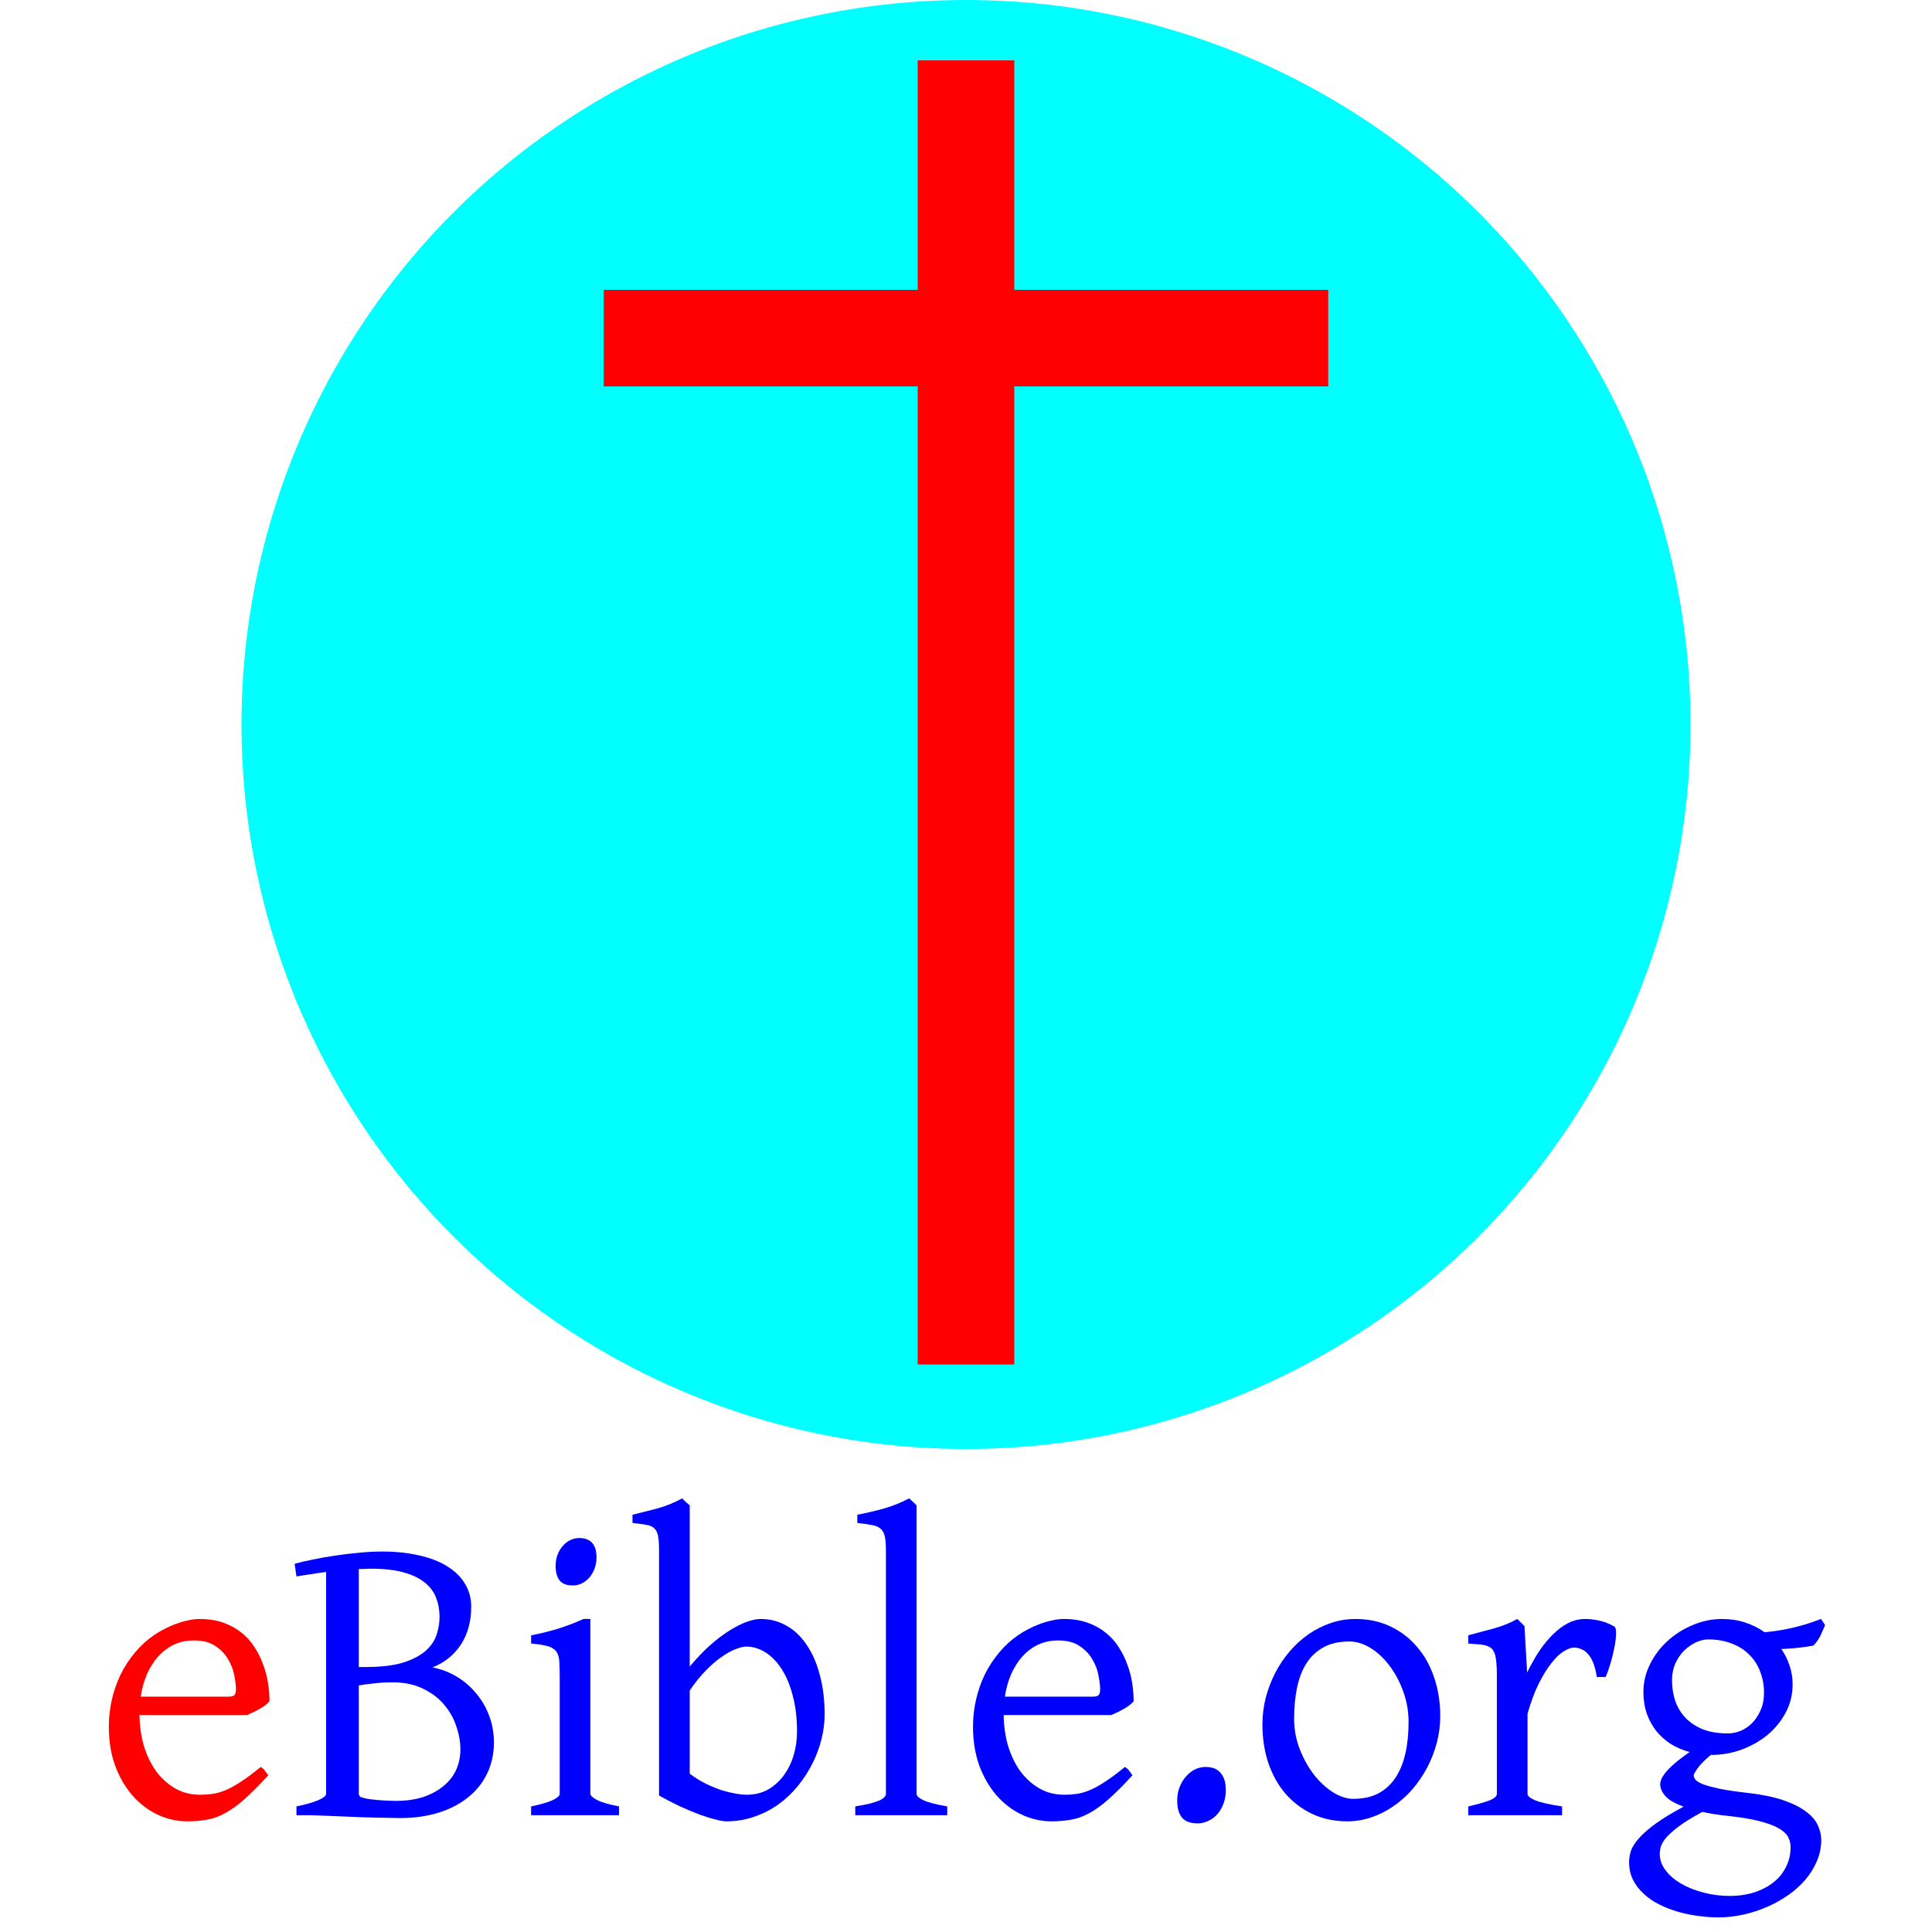 <?xml version="1.0" encoding="UTF-8" standalone="no"?>
<!-- Created with Inkscape (http://www.inkscape.org/) -->

<svg
   xmlns:dc="http://purl.org/dc/elements/1.1/"
   xmlns:cc="http://creativecommons.org/ns#"
   xmlns:rdf="http://www.w3.org/1999/02/22-rdf-syntax-ns#"
   xmlns:svg="http://www.w3.org/2000/svg"
   xmlns="http://www.w3.org/2000/svg"
   xmlns:sodipodi="http://sodipodi.sourceforge.net/DTD/sodipodi-0.dtd"
   xmlns:inkscape="http://www.inkscape.org/namespaces/inkscape"
   width="800"
   height="800"
   viewBox="0 0 800 800"
   id="svg2"
   version="1.1"
   inkscape:version="0.92.3 (2405546, 2018-03-11)"
   sodipodi:docname="eBibleorglogo.svg">
  <defs
     id="defs4" />
  <sodipodi:namedview
     id="base"
     pagecolor="#ffffff"
     bordercolor="#666666"
     borderopacity="1.0"
     inkscape:pageopacity="0.0"
     inkscape:pageshadow="2"
     inkscape:zoom="0.98994949"
     inkscape:cx="187.66871"
     inkscape:cy="351.5893"
     inkscape:document-units="px"
     inkscape:current-layer="layer1"
     showgrid="false"
     units="px"
     inkscape:window-width="1920"
     inkscape:window-height="1045"
     inkscape:window-x="1920"
     inkscape:window-y="0"
     inkscape:window-maximized="1" />
  <g
     inkscape:label="Layer 1"
     inkscape:groupmode="layer"
     id="layer1"
     transform="translate(0,-252.362)">
    <circle
       style="fill:#00ffff;fill-opacity:1"
       id="path3336"
       cx="400"
       cy="552.362"
       r="300"
       inkscape:export-xdpi="207.69231"
       inkscape:export-ydpi="207.69231" />
    <rect
       style="fill:#ff0000;fill-opacity:1"
       id="rect4159"
       width="40"
       height="540"
       x="380"
       y="277.362"
       inkscape:export-xdpi="207.69231"
       inkscape:export-ydpi="207.69231" />
    <rect
       style="fill:#ff0000;fill-opacity:1"
       id="rect4161"
       width="300"
       height="40"
       x="250"
       y="372.362"
       inkscape:export-xdpi="207.69231"
       inkscape:export-ydpi="207.69231" />
    <g
       aria-label="eBible.org"
       style="font-style:normal;font-weight:normal;line-height:0%;font-family:sans-serif;text-align:center;letter-spacing:0px;word-spacing:0px;text-anchor:middle;fill:#000000;fill-opacity:1;stroke:none;stroke-width:1px;stroke-linecap:butt;stroke-linejoin:miter;stroke-opacity:1"
       id="text4171">
      <path
         d="m 80.271,931.632 q -4.401,0 -8.125,1.693 -3.639,1.693 -6.517,4.824 -2.793,3.047 -4.74,7.363 -1.862,4.232 -2.624,9.395 h 36.224 q 1.947,0 2.539,-0.592 0.677,-0.677 0.677,-2.454 0,-2.285 -0.677,-5.671 -0.592,-3.47 -2.539,-6.686 -1.862,-3.301 -5.332,-5.586 -3.385,-2.285 -8.887,-2.285 z m 31.315,25.221 q -1.523,1.693 -4.062,3.132 -2.539,1.439 -5.247,2.539 H 57.758 q 0.085,6.602 1.777,12.611 1.777,5.924 4.993,10.495 3.301,4.486 7.871,7.194 4.655,2.708 10.41,2.708 2.624,0 5.078,-0.339 2.539,-0.339 5.417,-1.523 2.878,-1.185 6.348,-3.47 3.555,-2.285 8.294,-6.178 1.1,0.592 1.862,1.693 0.846,1.1 1.27,1.777 -5.671,6.178 -9.987,9.987 -4.232,3.724 -8.04,5.755 -3.724,2.031 -7.448,2.624 -3.639,0.677 -7.956,0.677 -6.517,0 -12.441,-2.793 -5.84,-2.793 -10.326,-7.871 -4.486,-5.163 -7.194,-12.357 -2.624,-7.279 -2.624,-16.25 0,-5.671 1.27,-11.172 1.27,-5.501 3.639,-10.41 2.454,-4.909 5.924,-9.056 3.47,-4.147 7.871,-7.194 1.862,-1.27 4.147,-2.454 2.37,-1.27 4.909,-2.201 2.539,-0.931 4.993,-1.439 2.539,-0.592 4.824,-0.592 5.501,0 9.818,1.523 4.316,1.523 7.533,4.147 3.216,2.539 5.417,6.009 2.201,3.385 3.555,7.194 1.439,3.809 2.031,7.786 0.592,3.893 0.592,7.448 z"
         style="font-style:normal;font-variant:normal;font-weight:normal;font-stretch:normal;font-size:173.333px;font-family:'Gentium Basic';-inkscape-font-specification:'Gentium Basic';fill:#ff0000;fill-opacity:1"
         id="path822" />
      <path
         d="m 153.481,901.925 q -1.185,0 -2.454,0.085 -1.185,0 -2.454,0.085 v 40.54 h 2.878 q 9.648,0 15.573,-1.862 6.009,-1.947 9.31,-4.909 3.301,-2.962 4.486,-6.686 1.185,-3.724 1.185,-7.363 0,-4.232 -1.439,-7.871 -1.354,-3.639 -4.655,-6.263 -3.301,-2.708 -8.802,-4.232 -5.417,-1.523 -13.626,-1.523 z m 9.056,47.057 q -4.062,0 -7.533,0.423 -3.385,0.339 -6.432,0.846 v 44.941 q 0,0.677 0.762,1.27 1.439,0.508 3.301,0.846 1.862,0.254 3.809,0.423 1.947,0.169 3.893,0.254 1.947,0.085 3.639,0.085 6.094,0 11.003,-1.523 4.909,-1.608 8.379,-4.401 3.555,-2.793 5.417,-6.686 1.862,-3.978 1.862,-8.717 0,-4.655 -1.693,-9.564 -1.608,-4.909 -5.078,-8.971 -3.385,-4.062 -8.717,-6.602 -5.247,-2.624 -12.611,-2.624 z m 41.979,24.883 q 0,7.194 -2.878,13.034 -2.793,5.755 -7.956,9.818 -5.078,4.062 -12.188,6.263 -7.109,2.2 -15.658,2.2 -1.862,0 -4.486,-0.085 -2.539,0 -5.501,-0.085 -2.962,-0.085 -6.094,-0.169 -3.132,-0.085 -6.094,-0.254 -7.025,-0.254 -14.727,-0.592 h -6.178 v -3.639 q 5.755,-1.185 8.971,-2.539 3.301,-1.439 3.301,-2.624 v -91.914 q -3.216,0.423 -6.348,0.931 -3.047,0.423 -5.924,0.931 l -0.762,-5.247 q 3.301,-0.931 7.617,-1.777 4.401,-0.931 9.225,-1.608 4.824,-0.762 9.818,-1.185 4.993,-0.508 9.564,-0.508 8.464,0 15.319,1.608 6.855,1.523 11.595,4.486 4.824,2.962 7.363,7.194 2.624,4.232 2.624,9.564 0,9.141 -4.316,15.742 -4.316,6.517 -11.764,9.395 5.417,1.016 10.072,3.809 4.655,2.793 8.04,6.94 3.47,4.062 5.417,9.31 1.947,5.163 1.947,11.003 z"
         style="font-style:normal;font-variant:normal;font-weight:normal;font-stretch:normal;font-size:173.333px;font-family:'Gentium Basic';-inkscape-font-specification:'Gentium Basic';fill:#0000ff;fill-opacity:1"
         id="path824" />
      <path
         d="m 219.92,1003.995 v -3.639 q 5.755,-1.185 8.802,-2.539 3.047,-1.439 3.047,-2.624 v -47.904 q 0,-4.316 -0.169,-6.94 -0.169,-2.708 -1.27,-4.147 -1.1,-1.523 -3.555,-2.201 -2.37,-0.677 -6.855,-1.1 v -3.385 q 2.624,-0.508 5.501,-1.185 2.962,-0.762 5.84,-1.608 2.878,-0.931 5.501,-1.947 2.624,-1.016 4.824,-2.031 h 2.878 v 72.448 q 0,1.016 2.793,2.539 2.878,1.439 9.056,2.624 v 3.639 z m 27.083,-106.725 q 0,2.37 -0.762,4.486 -0.762,2.116 -2.116,3.724 -1.27,1.523 -3.047,2.454 -1.777,0.931 -3.893,0.931 -3.809,0 -5.501,-2.116 -1.608,-2.116 -1.608,-6.009 0,-2.37 0.762,-4.486 0.762,-2.116 2.116,-3.639 1.354,-1.608 3.047,-2.454 1.777,-0.931 3.809,-0.931 7.194,0 7.194,8.04 z"
         style="font-style:normal;font-variant:normal;font-weight:normal;font-stretch:normal;font-size:173.333px;font-family:'Gentium Basic';-inkscape-font-specification:'Gentium Basic';fill:#0000ff;fill-opacity:1"
         id="path826" />
      <path
         d="m 341.456,962.354 q 0,4.909 -1.27,10.072 -1.27,5.163 -3.724,10.072 -2.454,4.909 -6.009,9.31 -3.555,4.401 -8.125,7.702 -4.486,3.216 -9.902,5.078 -5.417,1.947 -11.68,1.947 -1.608,0 -4.486,-0.762 -2.793,-0.677 -6.517,-2.031 -3.639,-1.354 -7.956,-3.301 -4.316,-2.031 -8.887,-4.57 V 894.308 q 0,-3.893 -0.423,-6.009 -0.423,-2.116 -1.608,-3.132 -1.185,-1.1 -3.385,-1.439 -2.116,-0.339 -5.586,-0.762 v -3.385 q 5.586,-1.354 10.664,-2.708 5.078,-1.439 9.902,-4.062 l 0.846,0.846 q 0.508,0.508 1.016,0.931 0.592,0.508 1.27,1.1 v 66.777 q 4.232,-5.078 8.379,-8.802 4.232,-3.724 8.04,-6.094 3.893,-2.454 7.194,-3.639 3.301,-1.185 5.755,-1.185 5.755,0 10.579,2.708 4.909,2.708 8.379,7.871 3.555,5.078 5.501,12.441 2.031,7.363 2.031,16.589 z m -11.426,7.109 q 0,-8.464 -1.777,-14.98 -1.693,-6.602 -4.655,-11.087 -2.878,-4.486 -6.686,-6.855 -3.809,-2.37 -7.871,-2.37 -1.523,0 -4.062,0.931 -2.454,0.846 -5.586,2.962 -3.132,2.031 -6.686,5.586 -3.555,3.47 -7.109,8.717 v 34.447 q 3.385,2.539 6.855,4.232 3.555,1.693 6.686,2.708 3.216,0.931 5.755,1.354 2.624,0.423 4.147,0.423 5.163,0 9.056,-2.201 3.893,-2.285 6.517,-5.924 2.708,-3.724 4.062,-8.379 1.354,-4.655 1.354,-9.564 z"
         style="font-style:normal;font-variant:normal;font-weight:normal;font-stretch:normal;font-size:173.333px;font-family:'Gentium Basic';-inkscape-font-specification:'Gentium Basic';fill:#0000ff;fill-opacity:1"
         id="path828" />
      <path
         d="m 354.151,1003.995 v -3.639 q 3.639,-0.592 6.094,-1.185 2.454,-0.677 3.893,-1.27 1.439,-0.677 2.031,-1.354 0.677,-0.677 0.677,-1.354 V 894.308 q 0,-3.809 -0.508,-5.924 -0.508,-2.116 -1.862,-3.132 -1.354,-1.1 -3.639,-1.439 -2.285,-0.423 -5.84,-0.846 v -3.385 q 6.094,-1.185 11.172,-2.624 5.078,-1.439 10.326,-4.147 l 3.047,2.878 v 119.505 q 0,1.27 2.878,2.624 2.878,1.354 9.818,2.539 v 3.639 z"
         style="font-style:normal;font-variant:normal;font-weight:normal;font-stretch:normal;font-size:173.333px;font-family:'Gentium Basic';-inkscape-font-specification:'Gentium Basic';fill:#0000ff;fill-opacity:1"
         id="path830" />
      <path
         d="m 438.11,931.632 q -4.401,0 -8.125,1.693 -3.639,1.693 -6.517,4.824 -2.793,3.047 -4.74,7.363 -1.862,4.232 -2.624,9.395 h 36.224 q 1.947,0 2.539,-0.592 0.677,-0.677 0.677,-2.454 0,-2.285 -0.677,-5.671 -0.592,-3.47 -2.539,-6.686 -1.862,-3.301 -5.332,-5.586 -3.385,-2.285 -8.887,-2.285 z m 31.315,25.221 q -1.523,1.693 -4.062,3.132 -2.539,1.439 -5.247,2.539 h -44.518 q 0.085,6.602 1.777,12.611 1.777,5.924 4.993,10.495 3.301,4.486 7.871,7.194 4.655,2.708 10.41,2.708 2.624,0 5.078,-0.339 2.539,-0.339 5.417,-1.523 2.878,-1.185 6.348,-3.47 3.555,-2.285 8.294,-6.178 1.1,0.592 1.862,1.693 0.846,1.1 1.27,1.777 -5.671,6.178 -9.987,9.987 -4.232,3.724 -8.04,5.755 -3.724,2.031 -7.448,2.624 -3.639,0.677 -7.956,0.677 -6.517,0 -12.441,-2.793 -5.84,-2.793 -10.326,-7.871 -4.486,-5.163 -7.194,-12.357 -2.624,-7.279 -2.624,-16.25 0,-5.671 1.27,-11.172 1.27,-5.501 3.639,-10.41 2.454,-4.909 5.924,-9.056 3.47,-4.147 7.871,-7.194 1.862,-1.27 4.147,-2.454 2.37,-1.27 4.909,-2.201 2.539,-0.931 4.993,-1.439 2.539,-0.592 4.824,-0.592 5.501,0 9.818,1.523 4.316,1.523 7.533,4.147 3.216,2.539 5.417,6.009 2.201,3.385 3.555,7.194 1.439,3.809 2.031,7.786 0.592,3.893 0.592,7.448 z"
         style="font-style:normal;font-variant:normal;font-weight:normal;font-stretch:normal;font-size:173.333px;font-family:'Gentium Basic';-inkscape-font-specification:'Gentium Basic';fill:#0000ff;fill-opacity:1"
         id="path832" />
      <path
         d="m 507.595,993.585 q 0,2.962 -0.931,5.501 -0.846,2.454 -2.454,4.316 -1.523,1.862 -3.724,2.878 -2.116,1.1 -4.57,1.1 -4.57,0 -6.517,-2.454 -1.947,-2.454 -1.947,-7.025 0,-2.878 0.931,-5.332 0.931,-2.539 2.539,-4.401 1.608,-1.947 3.724,-3.047 2.201,-1.1 4.57,-1.1 4.232,0 6.263,2.539 2.116,2.454 2.116,7.025 z"
         style="font-style:normal;font-variant:normal;font-weight:normal;font-stretch:normal;font-size:173.333px;font-family:'Gentium Basic';-inkscape-font-specification:'Gentium Basic';fill:#0000ff;fill-opacity:1"
         id="path834" />
      <path
         d="m 583.259,965.486 q 0,-6.686 -2.201,-12.695 -2.201,-6.094 -5.671,-10.664 -3.47,-4.655 -7.871,-7.363 -4.401,-2.708 -8.717,-2.708 -6.432,0 -10.833,2.454 -4.401,2.454 -7.109,6.771 -2.624,4.232 -3.809,10.072 -1.185,5.84 -1.185,12.611 0,6.686 2.37,12.78 2.37,6.009 5.924,10.579 3.639,4.57 7.956,7.279 4.316,2.624 8.21,2.624 6.009,0 10.326,-2.201 4.316,-2.285 7.109,-6.432 2.793,-4.147 4.147,-9.987 1.354,-5.84 1.354,-13.118 z m 13.118,-2.539 q 0,5.671 -1.439,11.087 -1.439,5.417 -3.978,10.241 -2.539,4.824 -6.094,8.971 -3.555,4.062 -7.871,7.025 -4.232,2.962 -9.056,4.57 -4.824,1.693 -9.987,1.693 -8.04,0 -14.557,-3.047 -6.432,-3.047 -11.087,-8.379 -4.57,-5.332 -7.109,-12.695 -2.454,-7.363 -2.454,-15.996 0,-5.586 1.354,-11.003 1.439,-5.417 3.893,-10.241 2.539,-4.909 6.009,-8.971 3.555,-4.147 7.786,-7.109 4.316,-2.962 9.225,-4.655 4.993,-1.693 10.241,-1.693 7.956,0 14.388,3.047 6.517,3.047 11.087,8.464 4.655,5.332 7.109,12.695 2.539,7.363 2.539,15.996 z"
         style="font-style:normal;font-variant:normal;font-weight:normal;font-stretch:normal;font-size:173.333px;font-family:'Gentium Basic';-inkscape-font-specification:'Gentium Basic';fill:#0000ff;fill-opacity:1"
         id="path836" />
      <path
         d="m 668.487,925.877 q 0.762,0.508 0.677,2.962 0,2.454 -0.677,5.671 -0.592,3.216 -1.608,6.602 -1.016,3.385 -2.031,5.671 h -3.639 q -0.508,-3.385 -1.439,-5.755 -0.931,-2.37 -2.201,-3.724 -1.185,-1.439 -2.708,-2.031 -1.439,-0.677 -3.047,-0.677 -1.862,0 -4.401,1.608 -2.454,1.523 -5.078,4.909 -2.624,3.301 -5.247,8.548 -2.539,5.163 -4.57,12.357 v 33.177 q 0,1.27 3.132,2.624 3.216,1.354 11.172,2.539 v 3.639 h -38.848 v -3.639 q 5.586,-1.27 8.717,-2.454 3.132,-1.27 3.132,-2.708 V 945.935 q 0,-2.793 -0.169,-4.655 -0.169,-1.947 -0.423,-3.132 -0.254,-1.185 -0.677,-1.862 -0.339,-0.677 -0.677,-1.1 -0.592,-0.592 -1.354,-0.931 -0.677,-0.423 -1.862,-0.677 -1.1,-0.254 -2.708,-0.339 -1.608,-0.169 -3.978,-0.339 v -3.385 q 5.501,-1.439 10.749,-2.878 5.332,-1.523 9.564,-3.893 l 2.962,2.962 1.1,19.212 q 2.285,-4.655 4.909,-8.717 2.708,-4.062 5.755,-7.025 3.047,-3.047 6.348,-4.74 3.385,-1.693 7.025,-1.693 2.708,0 5.84,0.677 3.132,0.677 6.263,2.454 z"
         style="font-style:normal;font-variant:normal;font-weight:normal;font-stretch:normal;font-size:173.333px;font-family:'Gentium Basic';-inkscape-font-specification:'Gentium Basic';fill:#0000ff;fill-opacity:1"
         id="path838" />
      <path
         d="m 730.44,953.214 q 0,-4.486 -1.523,-8.464 -1.439,-4.062 -4.401,-7.025 -2.878,-3.047 -7.279,-4.74 -4.316,-1.777 -9.987,-1.777 -2.116,0 -4.74,1.1 -2.539,1.1 -4.824,3.216 -2.285,2.116 -3.809,5.332 -1.523,3.216 -1.523,7.363 0,4.486 1.354,8.548 1.439,3.978 4.232,6.94 2.878,2.962 7.194,4.74 4.401,1.693 10.41,1.693 2.454,0 5.078,-1.016 2.708,-1.1 4.824,-3.216 2.201,-2.201 3.555,-5.332 1.439,-3.132 1.439,-7.363 z m -14.557,51.12 q -3.216,-0.339 -5.924,-0.762 -2.708,-0.423 -5.078,-0.931 -6.094,3.301 -9.648,5.925 -3.47,2.624 -5.247,4.655 -1.777,2.116 -2.285,3.808 -0.423,1.693 -0.423,3.047 0,3.555 2.37,6.686 2.37,3.216 6.348,5.501 3.978,2.37 9.225,3.724 5.247,1.439 11.003,1.439 5.671,0 10.326,-1.524 4.655,-1.523 7.956,-4.232 3.301,-2.624 5.078,-6.348 1.862,-3.639 1.862,-8.04 0,-2.37 -1.1,-4.401 -1.1,-1.947 -3.978,-3.555 -2.878,-1.608 -7.871,-2.878 -4.909,-1.27 -12.611,-2.116 z m 26.406,-54.59 q 0,6.517 -2.962,11.934 -2.878,5.332 -7.617,9.225 -4.74,3.809 -10.749,6.009 -6.009,2.116 -12.188,2.116 h -0.339 q -4.062,3.385 -5.586,5.671 -1.523,2.201 -1.523,2.708 0,1.016 0.846,2.031 0.931,0.931 3.301,1.862 2.454,0.846 6.686,1.777 4.232,0.846 10.833,1.608 9.225,1.016 15.234,3.047 6.009,2.031 9.564,4.74 3.555,2.624 4.909,5.67 1.439,3.047 1.439,6.009 0,4.655 -1.777,8.802 -1.777,4.232 -4.824,7.787 -3.047,3.555 -7.194,6.432 -4.147,2.878 -8.887,4.909 -4.74,2.031 -9.818,3.131 -5.078,1.1 -10.072,1.1 -3.978,0 -8.21,-0.592 -4.232,-0.508 -8.379,-1.693 -4.147,-1.185 -7.871,-3.047 -3.639,-1.777 -6.432,-4.401 -2.793,-2.539 -4.486,-5.84 -1.608,-3.216 -1.608,-7.363 0,-2.2 0.762,-4.655 0.846,-2.37 3.301,-5.163 2.454,-2.793 6.855,-6.009 4.401,-3.216 11.68,-7.109 -5.501,-1.947 -7.617,-4.401 -2.116,-2.454 -2.116,-4.993 0,-0.677 0.423,-1.777 0.423,-1.185 1.693,-2.793 1.354,-1.693 3.724,-3.809 2.454,-2.116 6.348,-4.824 -4.316,-1.185 -7.871,-3.385 -3.47,-2.285 -6.009,-5.417 -2.454,-3.216 -3.893,-7.194 -1.354,-4.062 -1.354,-8.802 0,-6.178 2.793,-11.68 2.793,-5.586 7.363,-9.648 4.57,-4.147 10.41,-6.517 5.84,-2.454 12.018,-2.454 5.078,0 9.479,1.439 4.486,1.439 8.125,4.062 4.401,-0.423 7.956,-1.1 3.555,-0.677 6.348,-1.439 2.878,-0.762 5.078,-1.523 2.201,-0.762 3.978,-1.439 l 1.693,2.539 q -1.016,2.37 -1.947,4.401 -0.931,1.947 -2.878,4.062 -3.216,0.592 -6.348,0.931 -3.047,0.339 -6.94,0.508 2.201,3.216 3.385,6.855 1.27,3.639 1.27,7.702 z"
         style="font-style:normal;font-variant:normal;font-weight:normal;font-stretch:normal;font-size:173.333px;font-family:'Gentium Basic';-inkscape-font-specification:'Gentium Basic';fill:#0000ff;fill-opacity:1"
         id="path840" />
    </g>
  </g>
</svg>
